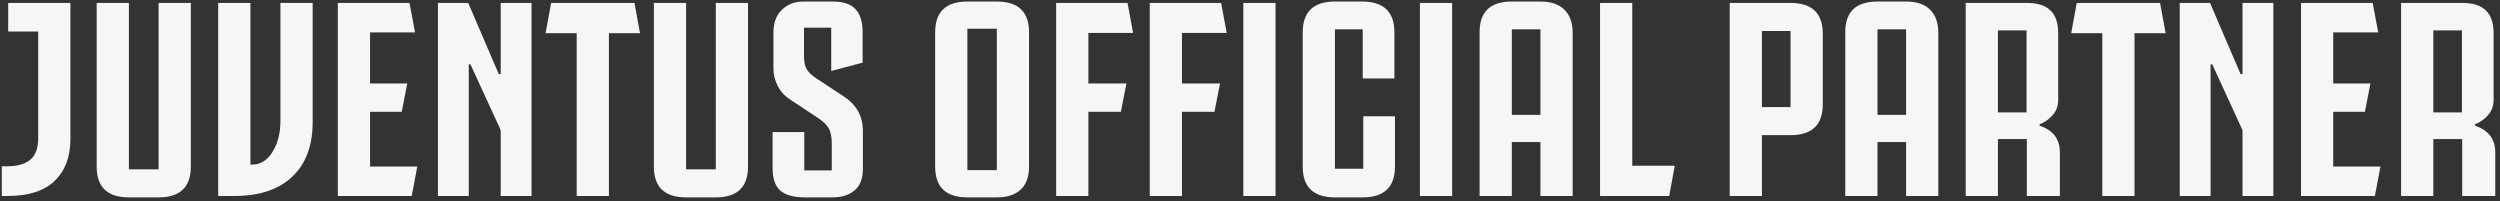 <svg width="360" height="29" viewBox="0 0 360 29" fill="none" xmlns="http://www.w3.org/2000/svg">
<rect x="0" y="0" width="360" height="29" fill="#333333" stroke="none"/>
<path d="M10.14 0.422V20.022C10.14 22.582 9.38 24.596 7.86 26.062C6.34 27.502 4.087 28.222 1.1 28.222H0.26V23.942H1.06C2.527 23.942 3.633 23.622 4.38 22.982C5.127 22.342 5.5 21.316 5.5 19.902V4.542H1.18V0.422H10.14ZM18.561 24.382H22.841V0.422H27.481V23.982C27.481 26.942 25.934 28.422 22.841 28.422H18.561C15.468 28.422 13.921 26.942 13.921 23.982V0.422H18.561V24.382ZM36.302 23.702C37.502 23.702 38.475 23.102 39.222 21.902C39.995 20.675 40.382 19.182 40.382 17.422V0.422H45.022V17.582C45.022 20.995 44.035 23.622 42.062 25.462C40.115 27.302 37.329 28.222 33.702 28.222H31.422V0.422H36.062V23.702H36.302ZM59.769 4.662H53.288V12.022H58.648L57.849 16.102H53.288V23.982H60.089L59.288 28.222H48.648V0.422H58.968L59.769 4.662ZM72.103 10.662V0.422H76.543V28.222H72.103V18.742L67.743 9.262H67.503V28.222H63.063V0.422H67.423L71.823 10.662H72.103ZM91.364 0.422L92.163 4.782H87.683V28.222H83.043V4.782H78.564L79.364 0.422H91.364ZM98.795 24.382H103.075V0.422H107.715V23.982C107.715 26.942 106.169 28.422 103.075 28.422H98.795C95.702 28.422 94.155 26.942 94.155 23.982V0.422H98.795V24.382ZM115.816 19.022V24.542H119.776V20.702C119.776 19.769 119.643 19.049 119.376 18.542C119.11 18.035 118.616 17.542 117.896 17.062L113.736 14.302C112.963 13.796 112.376 13.142 111.976 12.342C111.576 11.542 111.376 10.729 111.376 9.902V4.702C111.376 3.289 111.776 2.196 112.576 1.422C113.403 0.622 114.43 0.222 115.656 0.222H119.936C121.456 0.222 122.55 0.596 123.216 1.342C123.883 2.062 124.216 3.169 124.216 4.662V9.022L119.696 10.222V3.982H115.776V8.182C115.776 8.902 115.91 9.502 116.176 9.982C116.443 10.435 116.91 10.876 117.576 11.302L121.536 13.902C123.35 15.102 124.256 16.756 124.256 18.862V24.302C124.256 25.715 123.856 26.756 123.056 27.422C122.256 28.089 121.203 28.422 119.896 28.422H115.896C114.323 28.422 113.15 28.102 112.376 27.462C111.63 26.796 111.256 25.729 111.256 24.262V19.022H115.816ZM148.182 23.982C148.182 25.449 147.782 26.555 146.982 27.302C146.182 28.049 145.036 28.422 143.542 28.422H139.302C136.209 28.422 134.662 26.942 134.662 23.982V4.662C134.662 1.702 136.209 0.222 139.302 0.222H143.542C146.636 0.222 148.182 1.702 148.182 4.662V23.982ZM143.542 24.502V4.142H139.302V24.502H143.542ZM163.166 4.742H156.726V12.022H162.206L161.406 16.102H156.726V28.222H152.086V0.422H162.366L163.166 4.742ZM176.643 4.742H170.203V12.022H175.683L174.883 16.102H170.203V28.222H165.563V0.422H175.843L176.643 4.742ZM183.679 28.222H179.039V0.422H183.679V28.222ZM196.312 16.742H200.872V23.982C200.872 26.942 199.325 28.422 196.232 28.422H192.232C189.139 28.422 187.592 26.942 187.592 23.982V4.662C187.592 1.702 189.139 0.222 192.232 0.222H196.152C199.245 0.222 200.792 1.702 200.792 4.662V11.302H196.232V4.222H192.232V24.302H196.312V16.742ZM209.109 28.222H204.469V0.422H209.109V28.222ZM221.822 0.222C223.342 0.222 224.488 0.609 225.262 1.382C226.062 2.156 226.462 3.276 226.462 4.742V28.222H221.822V20.462H217.702V28.222H213.062V4.622C213.062 1.689 214.608 0.222 217.702 0.222H221.822ZM217.702 16.542H221.822V4.222H217.702V16.542ZM235.046 23.862H241.166L240.366 28.222H230.406V0.422H235.046V23.862ZM257.838 0.422C260.931 0.422 262.478 1.902 262.478 4.862V15.022C262.478 17.982 260.931 19.462 257.838 19.462H253.718V28.222H249.078V0.422H257.838ZM253.718 4.462V15.422H257.838V4.462H253.718ZM274.478 0.222C275.998 0.222 277.144 0.609 277.918 1.382C278.718 2.156 279.118 3.276 279.118 4.742V28.222H274.478V20.462H270.358V28.222H265.718V4.622C265.718 1.689 267.264 0.222 270.358 0.222H274.478ZM270.358 16.542H274.478V4.222H270.358V16.542ZM283.062 0.422H291.862C293.409 0.422 294.542 0.782 295.262 1.502C296.009 2.196 296.382 3.302 296.382 4.822V14.422C296.382 15.249 296.116 15.969 295.582 16.582C295.076 17.169 294.449 17.609 293.702 17.902V18.102C295.649 18.742 296.622 20.022 296.622 21.942V28.222H291.862V20.022H287.702V28.222H283.062V0.422ZM287.702 16.182H291.822V4.382H287.702V16.182ZM311.051 0.422L311.851 4.782H307.371V28.222H302.731V4.782H298.251L299.051 0.422H311.051ZM322.923 10.662V0.422H327.363V28.222H322.923V18.742L318.563 9.262H318.323V28.222H313.883V0.422H318.243L322.643 10.662H322.923ZM342.464 4.662H335.984V12.022H341.344L340.544 16.102H335.984V23.982H342.784L341.984 28.222H331.344V0.422H341.664L342.464 4.662ZM345.758 0.422H354.558C356.104 0.422 357.238 0.782 357.958 1.502C358.704 2.196 359.078 3.302 359.078 4.822V14.422C359.078 15.249 358.811 15.969 358.278 16.582C357.771 17.169 357.144 17.609 356.398 17.902V18.102C358.344 18.742 359.318 20.022 359.318 21.942V28.222H354.558V20.022H350.398V28.222H345.758V0.422ZM350.398 16.182H354.518V4.382H350.398V16.182Z" fill="#FEFEFE" fill-opacity="0.96"/>
</svg>
